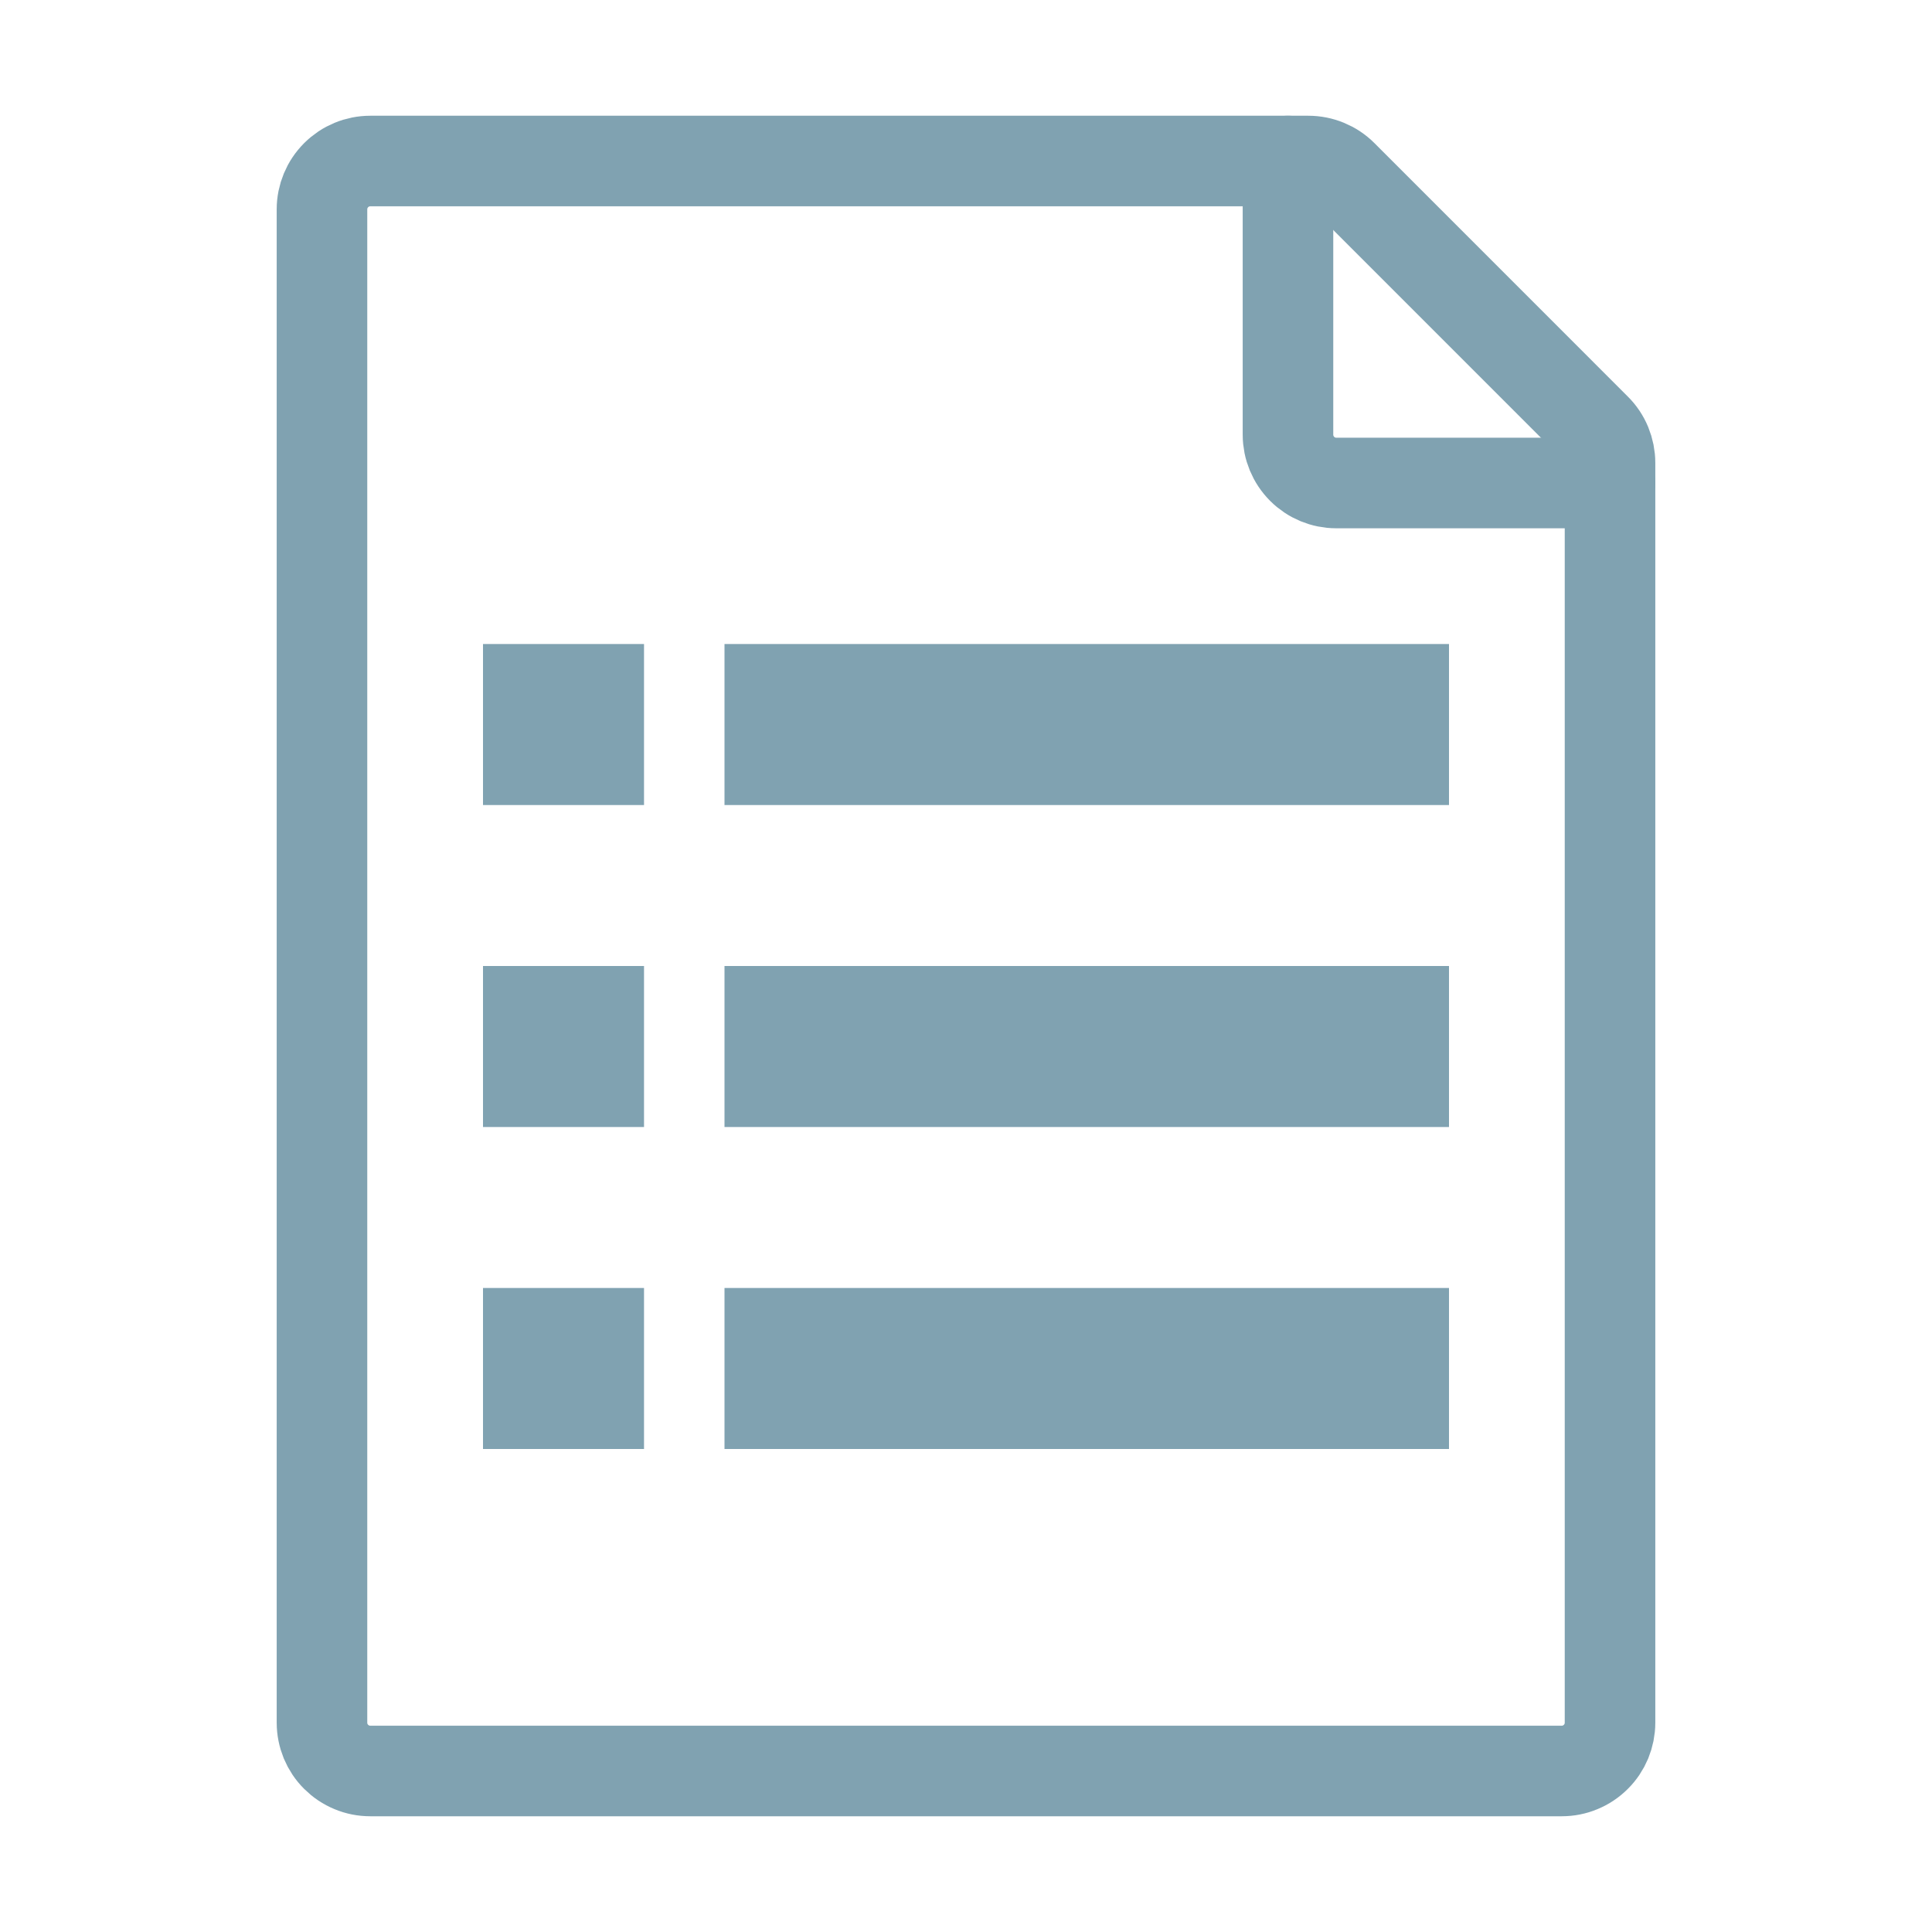 <svg width="32" height="32" viewBox="0 0 32 32" fill="none" xmlns="http://www.w3.org/2000/svg">
<path d="M5.333 28.533V3.467C5.333 3.254 5.418 3.051 5.568 2.901C5.718 2.751 5.921 2.667 6.133 2.667H21.669C21.881 2.667 22.085 2.751 22.235 2.901L26.432 7.099C26.507 7.173 26.566 7.262 26.606 7.359C26.646 7.457 26.667 7.561 26.667 7.667V28.533C26.667 28.638 26.646 28.742 26.606 28.84C26.566 28.936 26.507 29.025 26.432 29.099C26.358 29.173 26.27 29.232 26.173 29.272C26.076 29.313 25.972 29.333 25.867 29.333H6.133C6.028 29.333 5.924 29.313 5.827 29.272C5.73 29.232 5.642 29.173 5.568 29.099C5.493 29.025 5.434 28.936 5.394 28.84C5.354 28.742 5.333 28.638 5.333 28.533Z" stroke="#80A2B1" stroke-width="1.5" stroke-linecap="round" stroke-linejoin="round"/>
<path d="M21.333 2.667V7.2C21.333 7.412 21.418 7.616 21.568 7.766C21.718 7.916 21.921 8 22.133 8H26.667" stroke="#80A2B1" stroke-width="1.5" stroke-linecap="round" stroke-linejoin="round"/>
<rect x="8" y="10.667" width="2.667" height="2.667" fill="#80A2B1"/>
<rect x="8" y="16" width="2.667" height="2.667" fill="#80A2B1"/>
<rect x="8" y="21.333" width="2.667" height="2.667" fill="#80A2B1"/>
<rect x="12" y="10.667" width="12" height="2.667" fill="#80A2B1"/>
<rect x="12" y="16" width="12" height="2.667" fill="#80A2B1"/>
<rect x="12" y="21.333" width="12" height="2.667" fill="#80A2B1"/>
</svg>

